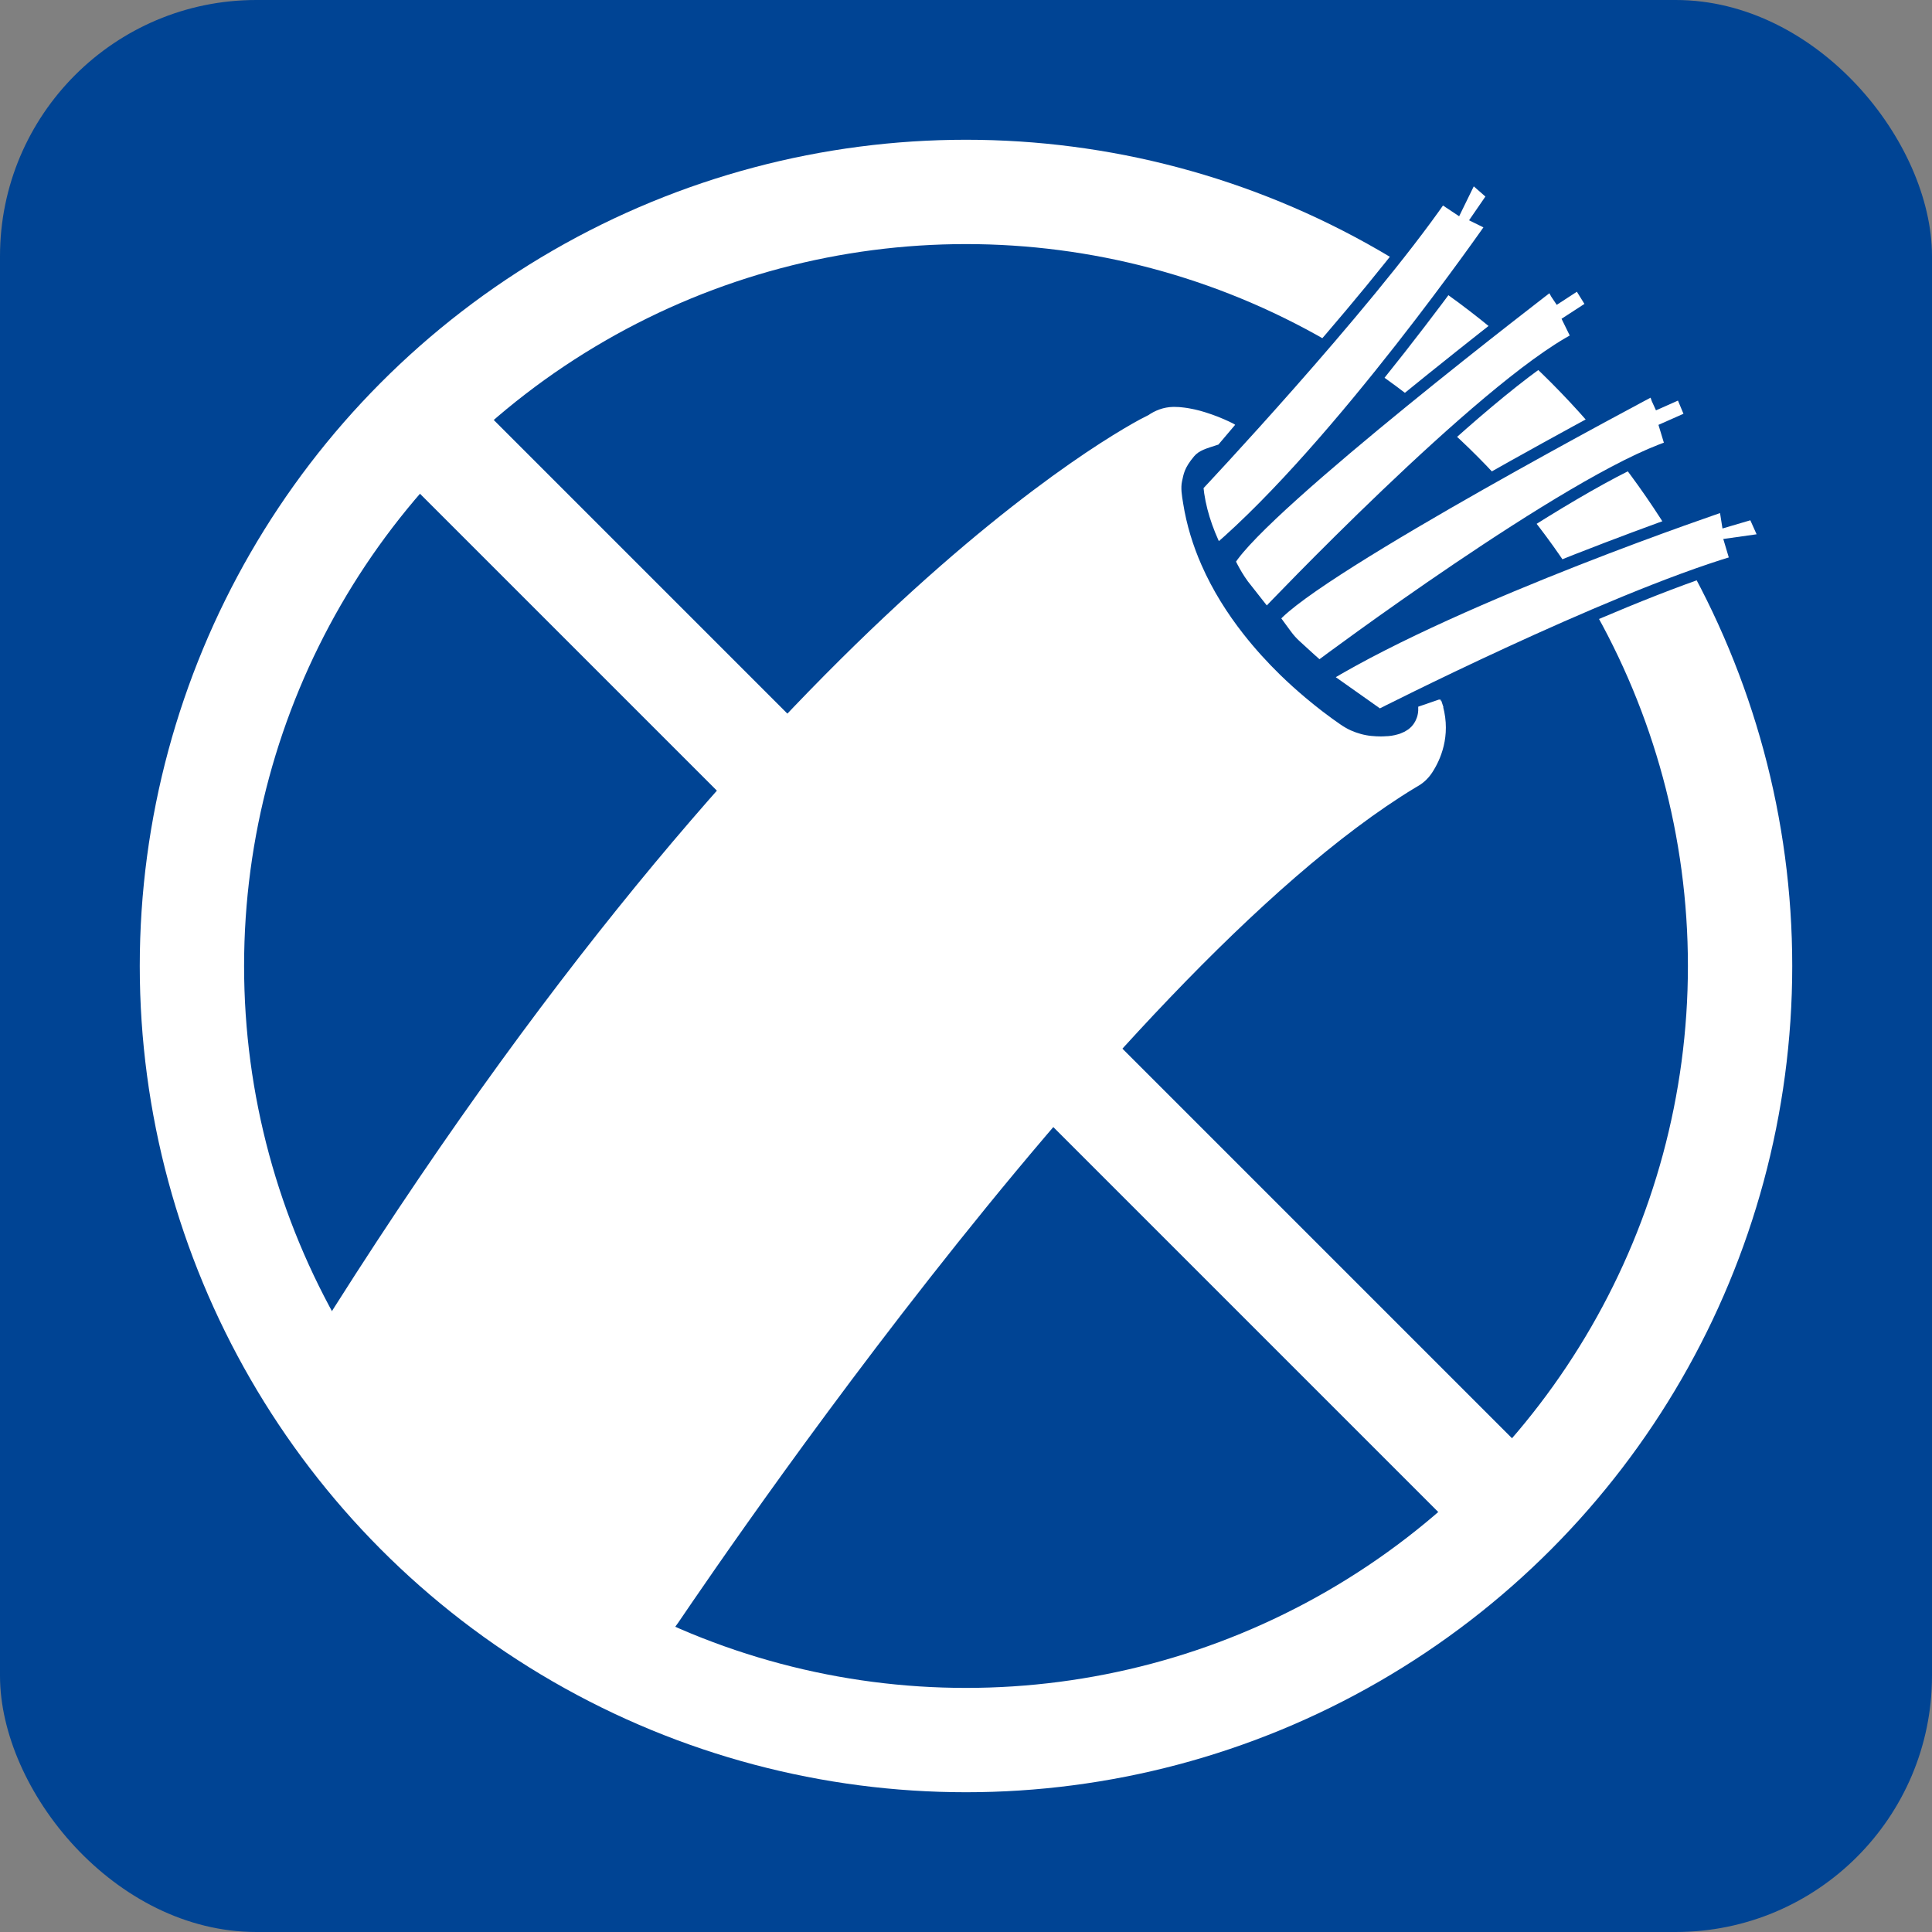 <?xml version="1.0" encoding="UTF-8"?><svg id="Ebene_1" xmlns="http://www.w3.org/2000/svg" viewBox="0 0 500 500"><rect x="0" y="0" width="500" height="500" fill="#808080" stroke="none"/><defs><style>.cls-1{fill:#004494;}.cls-2{stroke-width:.75px;}.cls-2,.cls-3{stroke:#fff;}.cls-2,.cls-3,.cls-4{stroke-miterlimit:10;}.cls-2,.cls-4{fill:#fff;}.cls-3{fill:none;stroke-width:27px;}.cls-4{stroke:#004494;stroke-width:3px;}</style></defs><rect class="cls-1" x="0" width="500" height="500" rx="66.33" ry="66.33"/><g><circle class="cls-3" cx="250" cy="250" r="200.33"/><line class="cls-3" x1="390.12" y1="390.12" x2="109.88" y2="109.88"/></g><path class="cls-2" d="M372.65,181.46s-.07-.08-.12-.06l-5.12,1.76s0,.04,0,.09v.07s0,.12,0,.19c0,.04,0,.1,0,.15,0,.08,0,.16,0,.26,0,.07,0,.14-.02,.21,0,.1-.02,.21-.03,.32,0,.08-.02,.17-.04,.26-.02,.12-.04,.24-.07,.36-.02,.1-.05,.21-.07,.3-.04,.13-.07,.26-.12,.4-.04,.11-.08,.22-.13,.33-.05,.14-.11,.27-.17,.41-.05,.12-.11,.23-.17,.35-.08,.14-.17,.28-.25,.42-.07,.12-.15,.23-.23,.35-.1,.14-.22,.27-.33,.41-.09,.11-.19,.22-.29,.33-.13,.13-.29,.26-.44,.4-.12,.1-.23,.21-.37,.3-.17,.12-.37,.25-.57,.36-.14,.09-.27,.18-.43,.26-.23,.12-.49,.22-.75,.33-.15,.07-.29,.14-.46,.2-.34,.12-.73,.22-1.13,.32-.11,.02-.2,.07-.31,.08-.53,.12-1.09,.2-1.7,.26-.17,0-.36,0-.53,.02-.46,.03-.93,.06-1.43,.06-.78,0-1.6-.04-2.5-.13-1.87-.18-3.7-.7-5.4-1.45-.97-.43-1.89-.98-2.77-1.58-1.29-.88-2.9-2.05-4.71-3.43-1.36-1.05-2.84-2.22-4.41-3.55-2.09-1.76-4.32-3.74-6.6-5.97-3.17-3.1-6.43-6.64-9.52-10.59-4.13-5.26-7.95-11.26-10.87-17.92-2.19-4.99-3.87-10.36-4.77-16.07-.31-1.9-.68-3.97-.27-5.82,.42-1.86,.56-3.46,3.19-6.59,1.41-1.68,3.38-2.15,6.37-3.13l4-4.72s-.03-.02-.09-.05c-.02,0-.08-.04-.13-.06-.04-.02-.08-.04-.15-.07-.04-.02-.12-.06-.18-.09-.08-.04-.16-.08-.27-.13-.06-.02-.13-.07-.2-.1-.13-.06-.24-.12-.38-.18-.1-.04-.21-.09-.32-.14-.13-.06-.27-.12-.42-.19-.11-.05-.23-.1-.35-.16-.17-.07-.33-.14-.51-.21-.13-.05-.26-.11-.38-.16-.19-.08-.38-.16-.58-.24l-.45-.17c-.2-.07-.4-.16-.62-.23-.16-.07-.33-.12-.51-.19-.21-.07-.41-.15-.63-.21-.18-.07-.38-.12-.57-.19-.21-.07-.43-.14-.64-.21-.19-.06-.39-.12-.58-.17-.23-.07-.46-.13-.69-.2-.19-.05-.39-.1-.6-.15-.23-.06-.47-.12-.7-.17-.21-.05-.42-.09-.63-.13-.23-.05-.48-.1-.71-.14-.22-.04-.43-.07-.64-.11-.23-.03-.47-.07-.71-.1-.21-.03-.43-.05-.64-.07-.23-.02-.47-.05-.7-.07-.22,0-.43-.02-.64-.02-.18,0-.35-.02-.53-.02h-.34c-2.38,.05-4.55,.88-6.4,2.2,.01-.02,.04-.06,.05-.08h0c-5.72,2.81-101.7,52.91-221.64,248.73,0,0,.42,3.26,2,8.3l.02,.07c.1,.33,.21,.67,.33,1.01,.02,.05,.04,.11,.05,.16,.11,.32,.22,.64,.33,.97,.03,.08,.06,.16,.09,.24,.11,.31,.22,.62,.34,.94,.04,.11,.08,.21,.12,.32,.11,.3,.22,.6,.34,.9,.05,.13,.1,.26,.15,.39,.11,.29,.23,.58,.35,.88,.06,.15,.12,.3,.19,.45,.12,.28,.23,.56,.36,.85,.07,.17,.15,.35,.22,.52,.12,.27,.24,.55,.36,.82,.08,.19,.17,.38,.26,.57,.12,.27,.25,.54,.38,.81,.1,.2,.2,.41,.29,.62,.13,.26,.25,.52,.39,.79,.11,.22,.22,.44,.33,.66,.13,.26,.26,.51,.4,.77,.12,.23,.24,.46,.37,.7,.13,.25,.27,.5,.41,.75,.13,.25,.27,.49,.41,.74,.14,.24,.28,.49,.42,.74,.15,.26,.3,.51,.45,.77,.14,.24,.29,.48,.44,.73,.16,.27,.32,.53,.49,.8,.15,.23,.3,.47,.45,.7,.18,.28,.35,.55,.54,.83,.15,.23,.3,.46,.46,.69,.19,.28,.38,.57,.58,.85,.16,.22,.31,.45,.47,.67,.21,.29,.41,.58,.62,.87,.16,.22,.32,.44,.49,.66,.22,.3,.44,.59,.67,.89,.16,.21,.33,.42,.5,.64,.24,.3,.48,.61,.72,.91,.17,.21,.34,.41,.51,.62,.26,.31,.51,.62,.78,.93,.17,.2,.35,.4,.52,.6,.27,.31,.55,.63,.83,.94,.17,.19,.35,.38,.53,.57,.29,.32,.59,.64,.89,.96,.17,.18,.35,.36,.53,.54,.32,.33,.63,.65,.96,.97,.17,.17,.35,.34,.53,.51,.34,.33,.68,.66,1.03,.99,.17,.16,.35,.32,.52,.48,.37,.34,.73,.67,1.11,1,.17,.15,.34,.29,.51,.44,.39,.34,.79,.68,1.2,1.02,.16,.13,.32,.26,.48,.39,.43,.35,.86,.7,1.3,1.05,.14,.11,.29,.22,.43,.33,.47,.36,.94,.72,1.42,1.08,.12,.09,.24,.17,.36,.26,.52,.38,1.04,.75,1.58,1.12,.07,.05,.14,.09,.21,.14,5.77,3.96,12.57,7.48,20.57,10.24,.08,.03,.16,.06,.24,.09,.78,.27,1.58,.52,2.38,.77,.14,.04,.28,.09,.42,.13,.77,.24,1.55,.46,2.34,.68,.19,.05,.37,.11,.56,.16,.76,.21,1.54,.41,2.32,.61,.23,.06,.45,.12,.67,.17,.77,.19,1.55,.36,2.33,.54,.25,.06,.5,.12,.76,.17,.78,.17,1.57,.32,2.36,.47,.28,.05,.55,.11,.83,.16,.79,.15,1.59,.28,2.4,.41,.3,.05,.59,.1,.9,.15,.8,.12,1.62,.24,2.45,.35,.32,.04,.63,.09,.95,.13,.82,.1,1.66,.2,2.5,.29,.33,.04,.66,.07,.99,.11,.84,.08,1.7,.16,2.57,.23,.35,.03,.69,.06,1.04,.08,.87,.06,1.75,.12,2.64,.16,.36,.02,.71,.04,1.07,.06,.9,.04,1.81,.07,2.72,.1,.37,.01,.73,.02,1.1,.03,.92,.02,1.86,.03,2.8,.03,.25,0,.48,0,.73,0,.18,0,.38,0,.56,0,.53,0,1.07,0,1.61-.01,.84-.01,1.69-.03,2.55-.05,.29,0,.57,0,.86-.02,.35-.22,112.62-169.92,192.22-218.18h0s-.03,0-.04-.01c1.73-.82,3.18-2.11,4.24-3.71,.14-.21,.28-.44,.43-.68,2.18-3.59,4.58-9.85,1.92-17.68Z"/><g><path class="cls-4" d="M386.42,50.62l-5.5-4.81-3.89,7.96-3.97-2.64c-20.03,28.87-63.15,74.67-63.15,74.67,.52,5.64,2.31,11.19,5.03,16.68,31.63-27.11,71.2-84.21,71.2-84.21l-3.73-1.84,4-5.81Z"/><path class="cls-4" d="M412.1,79.11l-3.54-5.7-5.27,3.43c-.91-1.33-1.13-1.88-1.63-3.36,0,0-74.7,57.19-83.49,71.76,0,0,1.88,4.21,4.58,7.39,2.62,3.3,4.99,6.43,5.04,6.28,0,0,55.75-58.67,80.46-71.45,0,0-1.01-1.95-2.2-4.42l6.05-3.93Z"/><path class="cls-4" d="M437.63,107.86l-2.58-6.18-5.75,2.55c-.68-1.45-.82-2.03-1.08-3.57,0,0-87.55,46.26-98.56,59.27l3.2,4.36c.73,1,1.55,1.92,2.47,2.76,2.13,1.97,6.02,5.52,6.07,5.42,0,0,.55-.34,.55-.35,0,0,64.08-47.89,90.53-56.62,0,0-.68-2.08-1.46-4.71l6.61-2.93Z"/><path class="cls-4" d="M456.79,139.48l-2.97-6.64-6.83,2.01-.64-4.06s-67.68,22.78-103.41,44.35l14.05,9.93s58.36-29.68,92.28-39.81l-1.35-4.53,8.86-1.25Z"/></g></svg>